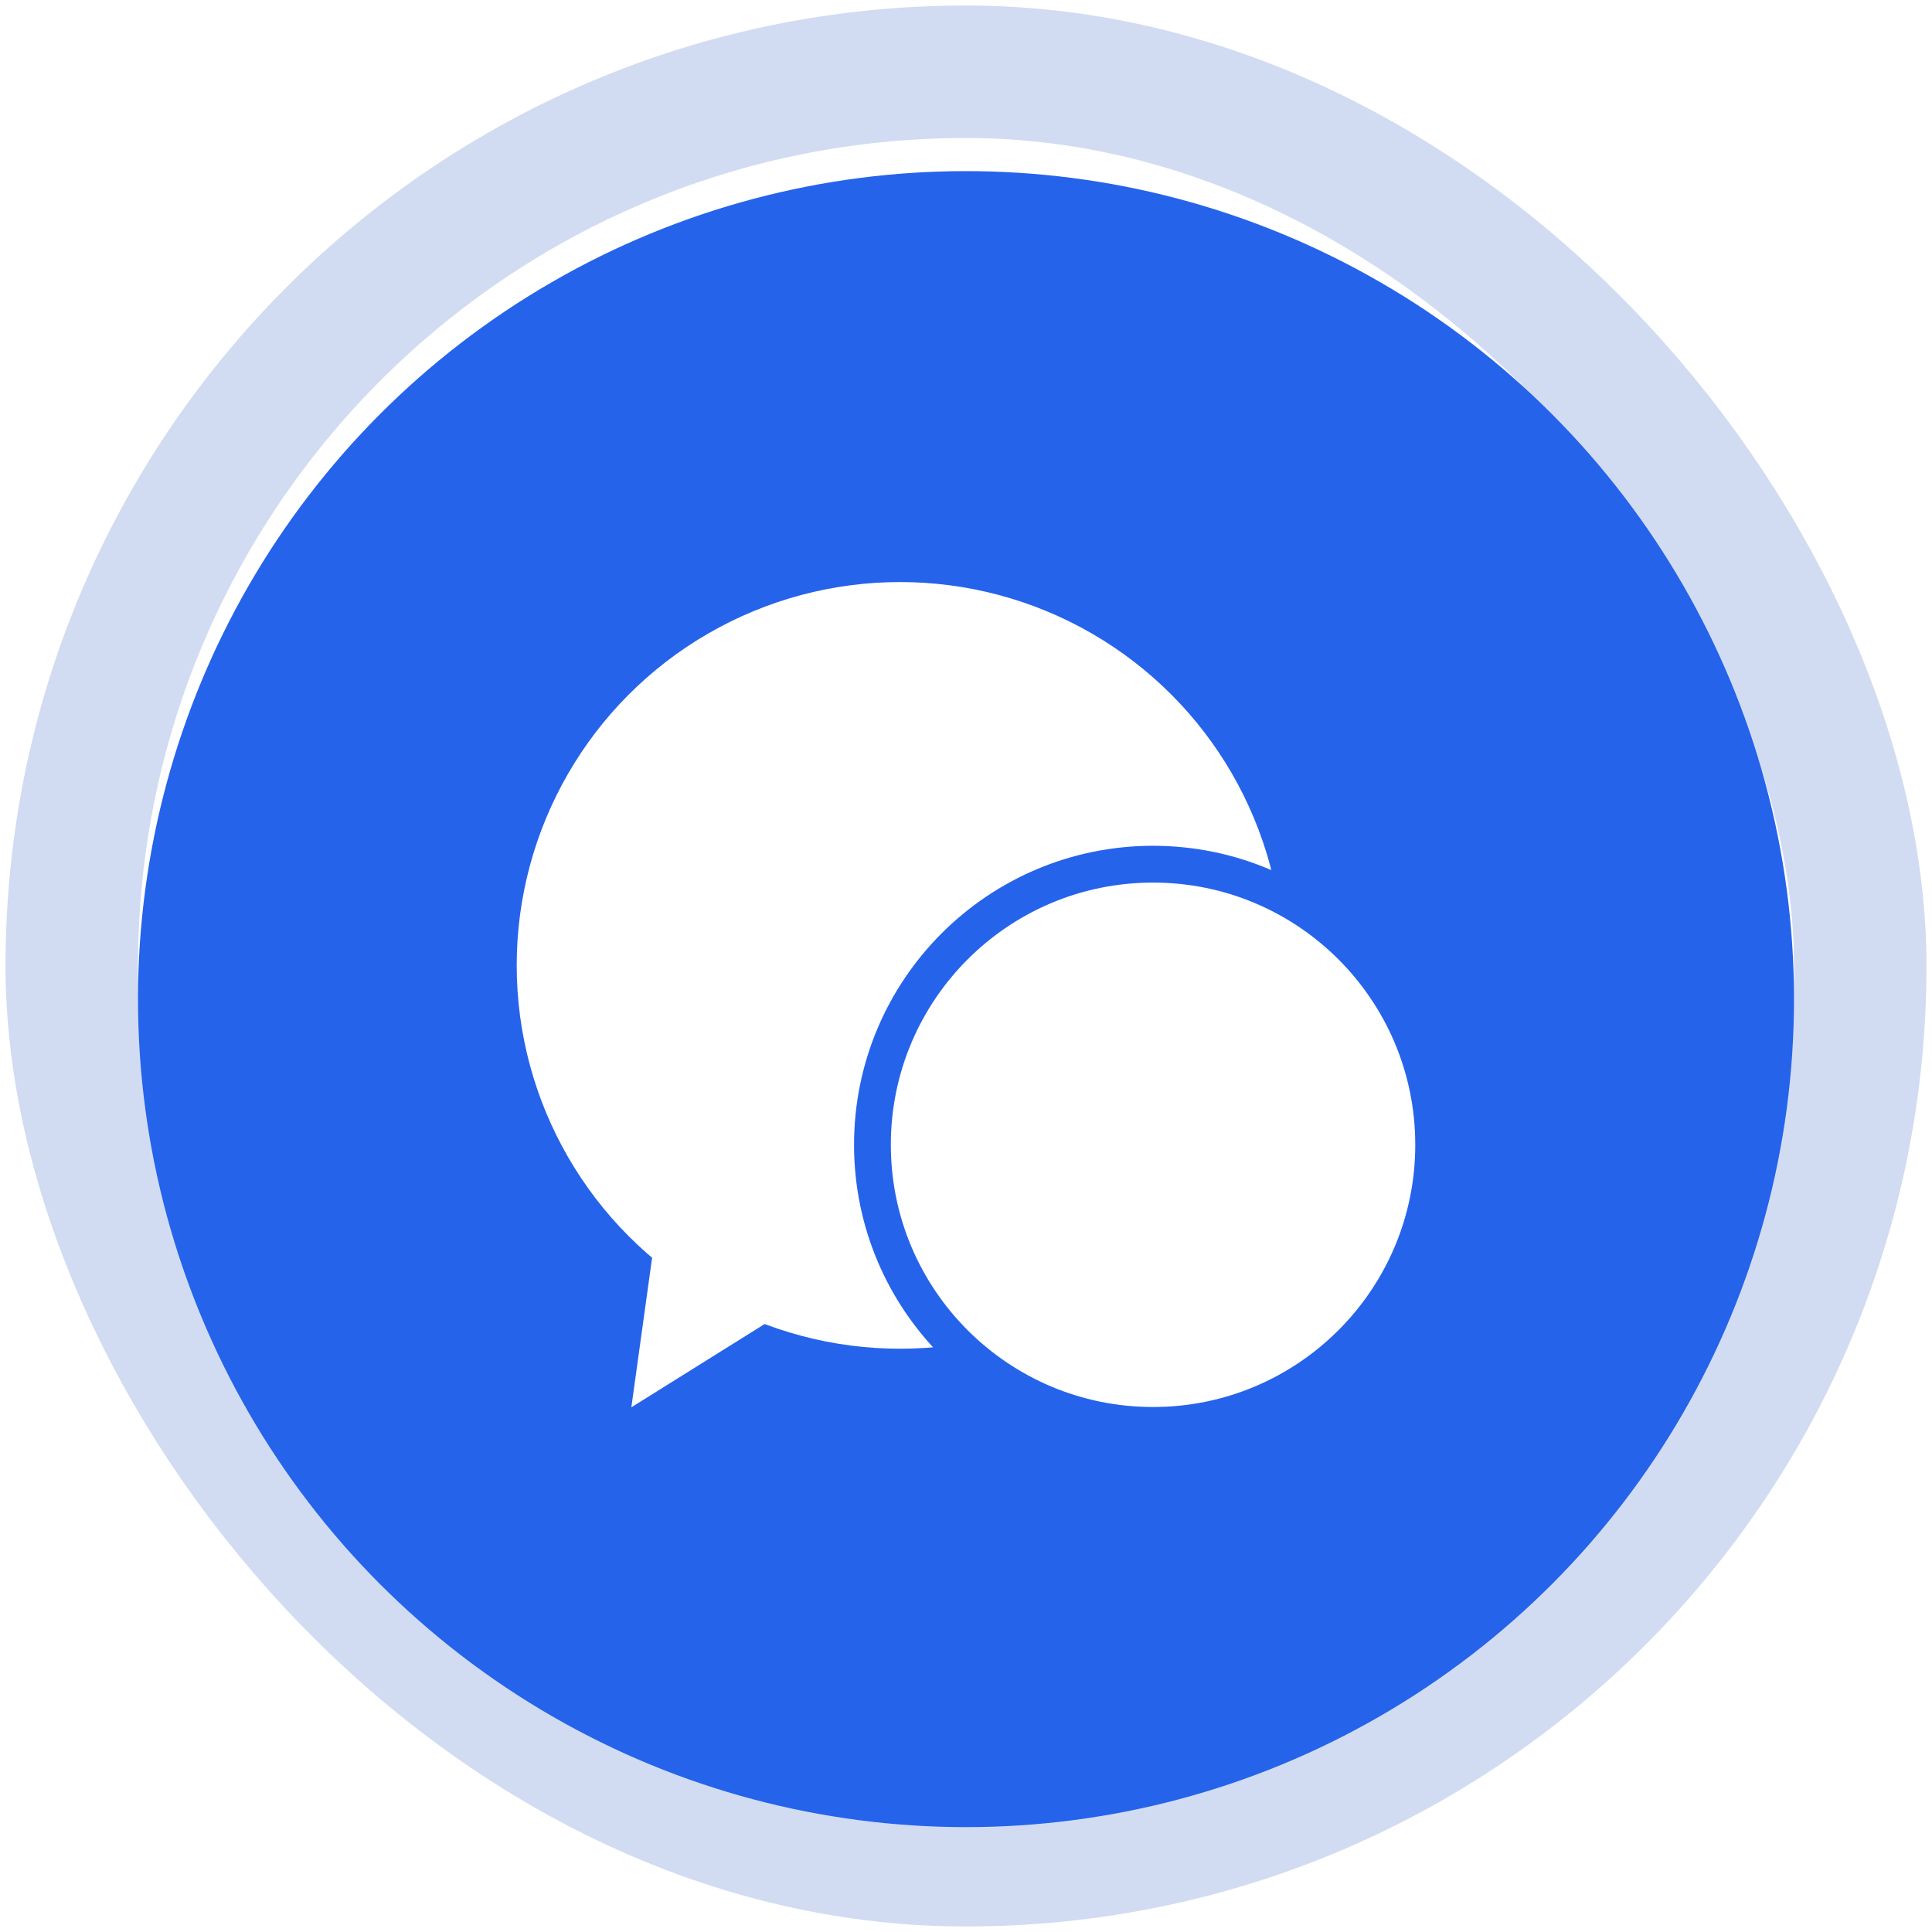 <svg fill="none" height="70" viewBox="0 0 70 70" width="70" xmlns="http://www.w3.org/2000/svg" xmlns:xlink="http://www.w3.org/1999/xlink"><filter id="a" color-interpolation-filters="sRGB" filterUnits="userSpaceOnUse" height="69.6" width="69.6" x=".2" y=".2"><feFlood flood-opacity="0" result="BackgroundImageFix"/><feColorMatrix in="SourceAlpha" result="hardAlpha" type="matrix" values="0 0 0 0 0 0 0 0 0 0 0 0 0 0 0 0 0 0 127 0"/><feMorphology in="SourceAlpha" operator="dilate" radius="4.8" result="effect1_dropShadow_2993_219654"/><feOffset/><feColorMatrix type="matrix" values="0 0 0 0 0.854 0 0 0 0 0.911 0 0 0 0 1 0 0 0 0.35 0"/><feBlend in2="BackgroundImageFix" mode="normal" result="effect1_dropShadow_2993_219654"/><feColorMatrix in="SourceAlpha" result="hardAlpha" type="matrix" values="0 0 0 0 0 0 0 0 0 0 0 0 0 0 0 0 0 0 127 0"/><feOffset dy="1.2"/><feGaussianBlur stdDeviation="1.2"/><feColorMatrix type="matrix" values="0 0 0 0 0.063 0 0 0 0 0.094 0 0 0 0 0.157 0 0 0 0.05 0"/><feBlend in2="effect1_dropShadow_2993_219654" mode="normal" result="effect2_dropShadow_2993_219654"/><feBlend in="SourceGraphic" in2="effect2_dropShadow_2993_219654" mode="normal" result="shape"/></filter><clipPath id="b"><path d="m0 0h70v70h-70z"/></clipPath><g clip-path="url(#b)"><rect height="64.8" rx="32.4" stroke="#d1dcf2" stroke-width="4.8" width="64.8" x="2.6" y="2.6"/><g filter="url(#a)"><circle cx="35" cy="35" fill="#2563eb" r="30"/><g fill="#fff"><circle cx="32.61" cy="33.778" r="13.889"/><circle cx="41.777" cy="40.278" r="10.167" stroke="#2563eb" stroke-width="1.333"/><path d="m22.875 49.79.944-6.805 4.882 3.164z"/></g></g></g></svg>